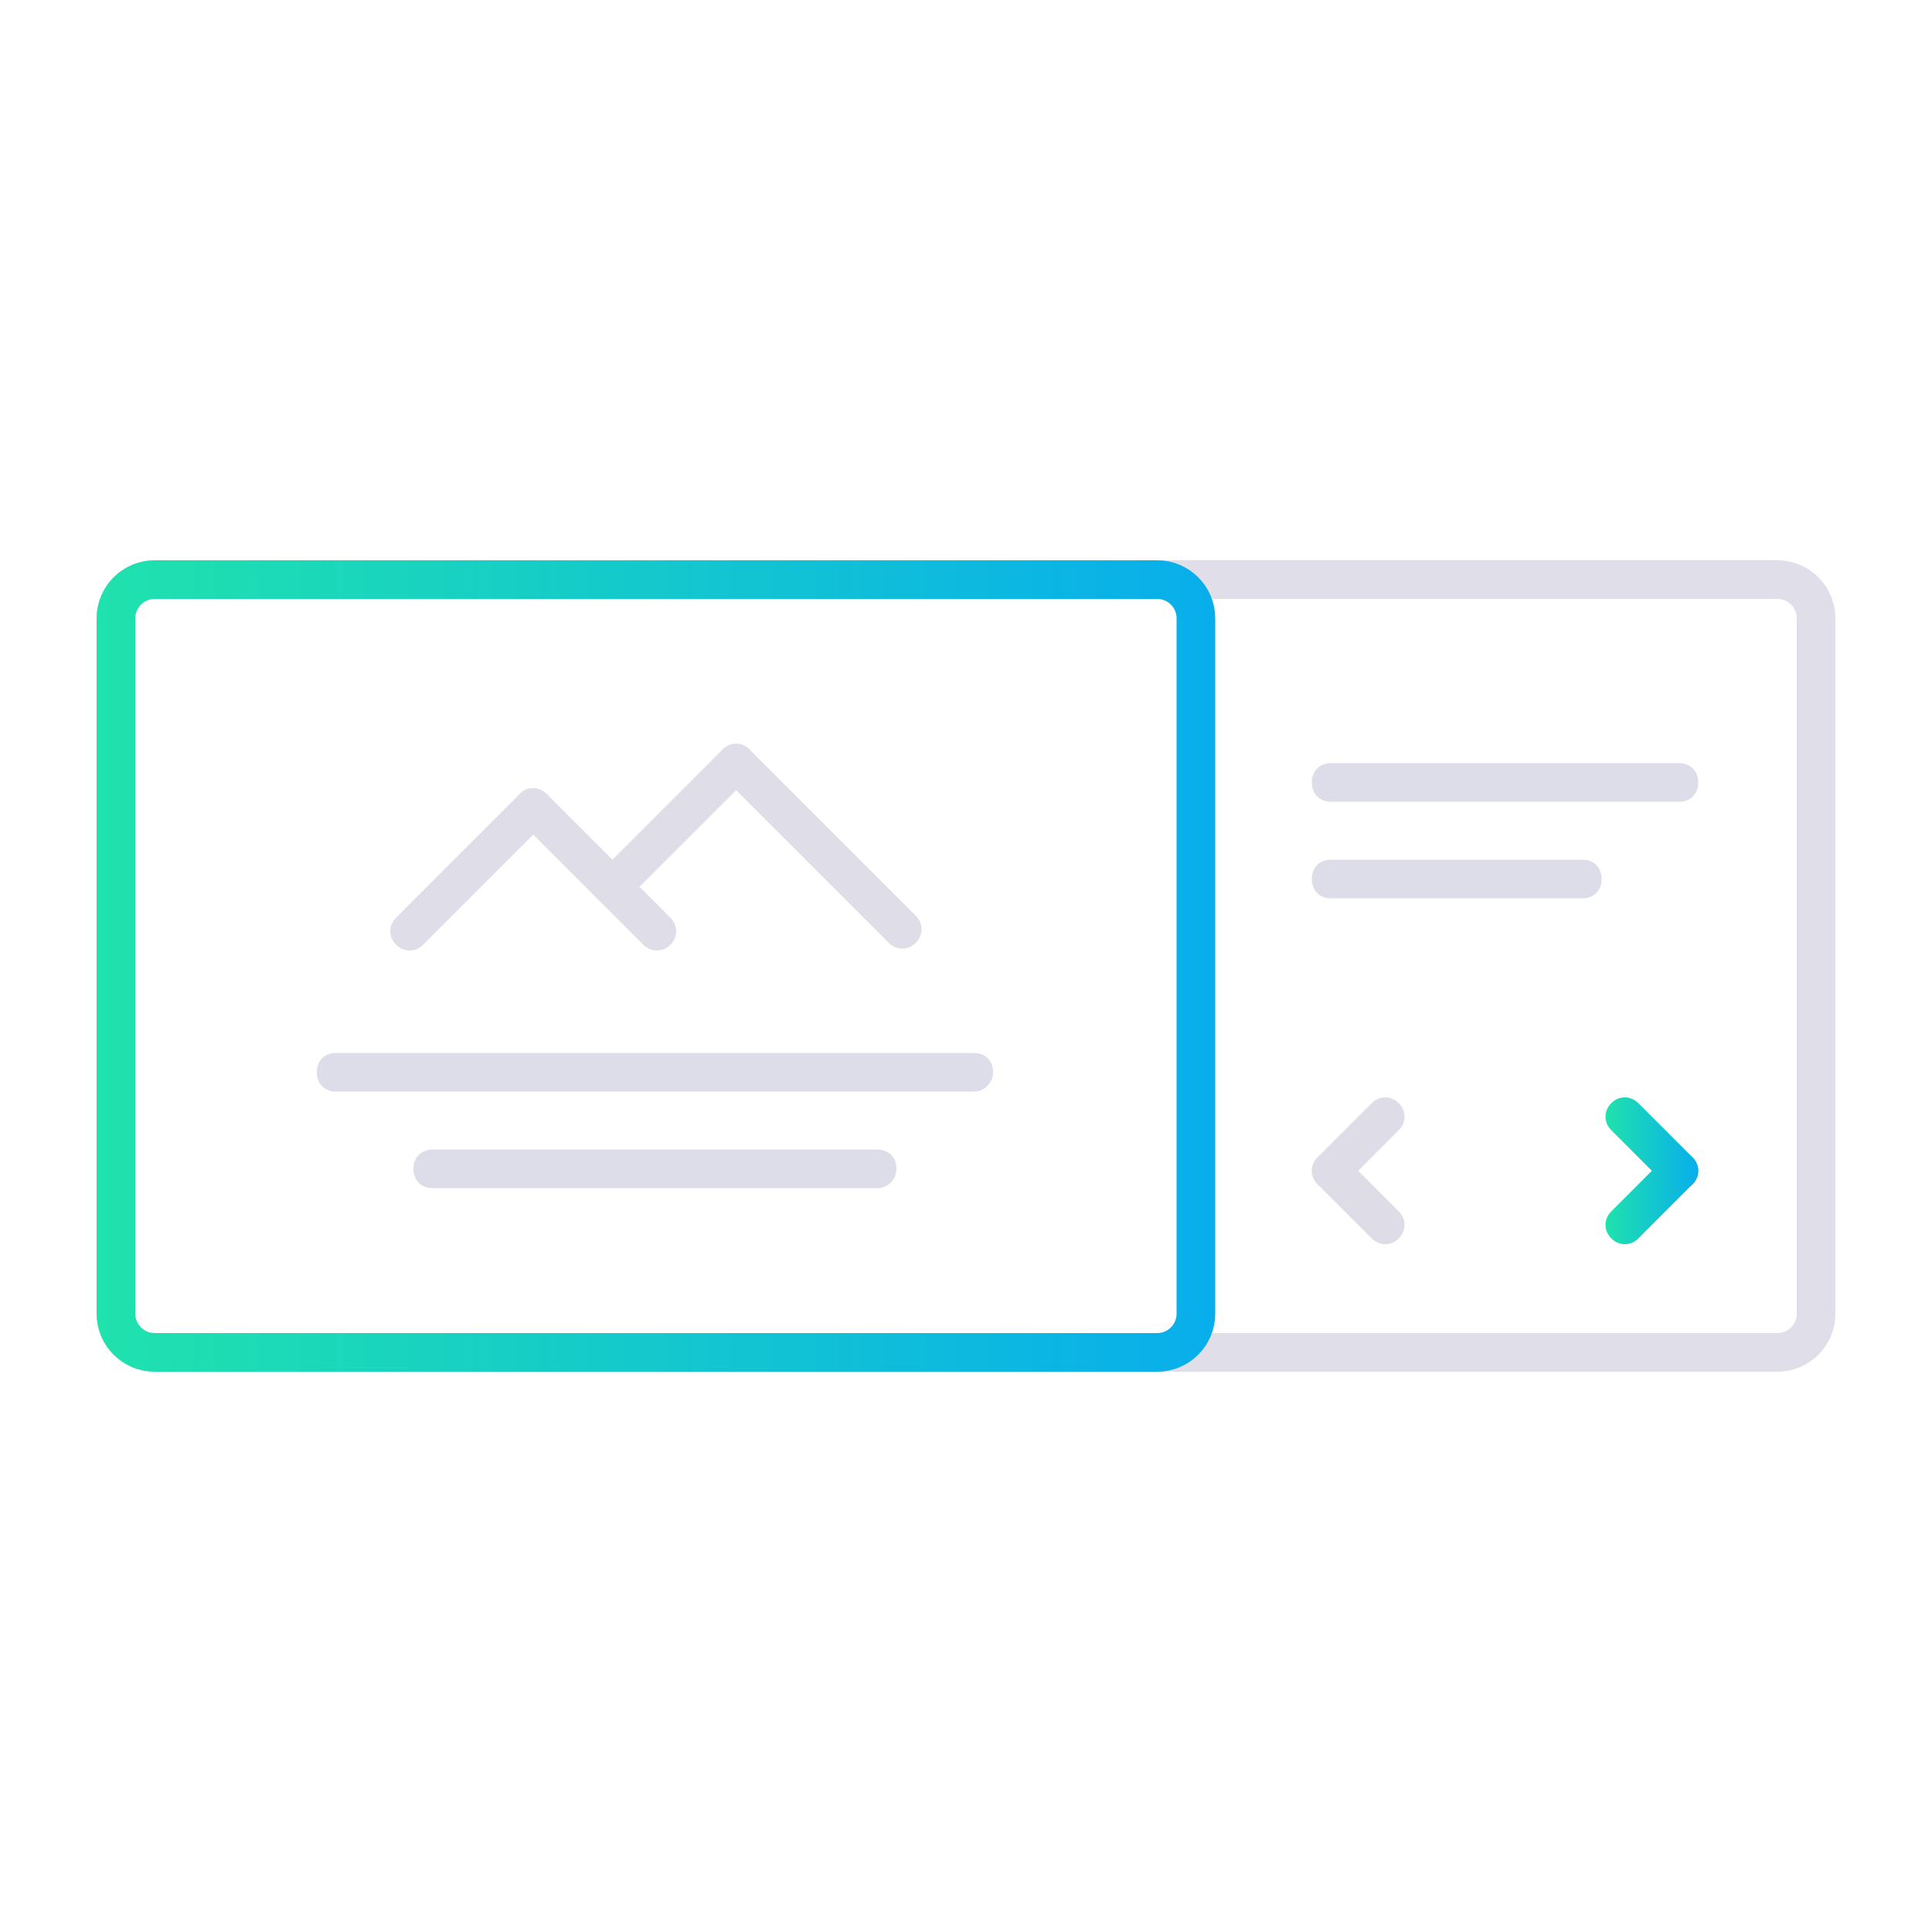 <?xml version="1.0" encoding="utf-8"?>
<!-- Generator: Adobe Illustrator 22.0.1, SVG Export Plug-In . SVG Version: 6.00 Build 0)  -->
<svg version="1.1" id="Layer_1" xmlns="http://www.w3.org/2000/svg" xmlns:xlink="http://www.w3.org/1999/xlink" x="0px" y="0px"
	 viewBox="0 0 100 100" style="enable-background:new 0 0 100 100;" xml:space="preserve">
<style type="text/css">
	.st0{fill:none;stroke:#DFDEE9;stroke-width:2;stroke-miterlimit:10;}
	.st1{fill:none;stroke:url(#SVGID_1_);stroke-width:2;stroke-miterlimit:10;}
	.st2{fill:#DEDDE8;}
	.st3{fill:#DDDDE9;}
	.st4{fill:url(#SVGID_2_);}
	.st5{fill:url(#SVGID_3_);}
	.st6{fill:#DEDCE7;}
</style>
<g>
	<path class="st0" d="M6,32c0-1.1,0.9-2,2-2h84c1.1,0,2,0.9,2,2v36c0,1.1-0.9,2-2,2H8c-1.1,0-2-0.9-2-2V32z"/>
</g>
<g>
	<linearGradient id="SVGID_1_" gradientUnits="userSpaceOnUse" x1="5" y1="50" x2="62.884" y2="50">
		<stop  offset="0" style="stop-color:#20E2AD"/>
		<stop  offset="1" style="stop-color:#08AEEC"/>
	</linearGradient>
	<path class="st1" d="M6,32c0-1.1,0.9-2,2-2h51.9c1.1,0,2,0.9,2,2v36c0,1.1-0.9,2-2,2H8c-1.1,0-2-0.9-2-2V32z"/>
</g>
<g>
	<g>
		<path class="st2" d="M28.3,42.5l-6.4,6.4c-0.4,0.4-1,0.4-1.4,0l0,0c-0.4-0.4-0.4-1,0-1.4l6.4-6.4c0.4-0.4,1-0.4,1.4,0l0,0
			C28.7,41.5,28.7,42.2,28.3,42.5z"/>
		<path class="st2" d="M28.3,41.1l6.4,6.4c0.4,0.4,0.4,1,0,1.4l0,0c-0.4,0.4-1,0.4-1.4,0l-6.4-6.4c-0.4-0.4-0.4-1,0-1.4l0,0
			C27.2,40.7,27.9,40.7,28.3,41.1z"/>
		<path class="st2" d="M38.8,40.2l-6.4,6.4c-0.4,0.4-1,0.4-1.4,0h0c-0.4-0.4-0.4-1,0-1.4l6.4-6.4c0.4-0.4,1-0.4,1.4,0v0
			C39.2,39.2,39.2,39.8,38.8,40.2z"/>
		<path class="st2" d="M38.8,38.8l8.6,8.6c0.4,0.4,0.4,1,0,1.4h0c-0.4,0.4-1,0.4-1.4,0l-8.6-8.6c-0.4-0.4-0.4-1,0-1.4v0
			C37.8,38.4,38.4,38.4,38.8,38.8z"/>
	</g>
	<g>
		<path class="st3" d="M50.4,56.5h-33c-0.6,0-1-0.4-1-1l0,0c0-0.6,0.4-1,1-1h33c0.6,0,1,0.4,1,1l0,0C51.4,56,51,56.5,50.4,56.5z"/>
		<path class="st3" d="M45.4,61.5h-23c-0.6,0-1-0.4-1-1l0,0c0-0.6,0.4-1,1-1h23c0.6,0,1,0.4,1,1l0,0C46.4,61,46,61.5,45.4,61.5z"/>
	</g>
</g>
<path class="st3" d="M86.9,41.5h-18c-0.6,0-1-0.4-1-1l0,0c0-0.6,0.4-1,1-1h18c0.6,0,1,0.4,1,1l0,0C87.9,41.1,87.5,41.5,86.9,41.5z"
	/>
<path class="st3" d="M81.9,46.5h-13c-0.6,0-1-0.4-1-1l0,0c0-0.6,0.4-1,1-1h13c0.6,0,1,0.4,1,1l0,0C82.9,46.1,82.5,46.5,81.9,46.5z"
	/>
<g>
	<linearGradient id="SVGID_2_" gradientUnits="userSpaceOnUse" x1="83.1" y1="59.213" x2="87.929" y2="59.213">
		<stop  offset="0" style="stop-color:#20E2AD"/>
		<stop  offset="1" style="stop-color:#08AEEC"/>
	</linearGradient>
	<path class="st4" d="M86.2,61.3l-2.8-2.8c-0.4-0.4-0.4-1,0-1.4l0,0c0.4-0.4,1-0.4,1.4,0l2.8,2.8c0.4,0.4,0.4,1,0,1.4l0,0
		C87.2,61.7,86.6,61.7,86.2,61.3z"/>
	<linearGradient id="SVGID_3_" gradientUnits="userSpaceOnUse" x1="83.1" y1="62.043" x2="87.929" y2="62.043">
		<stop  offset="0" style="stop-color:#20E2AD"/>
		<stop  offset="1" style="stop-color:#08AEEC"/>
	</linearGradient>
	<path class="st5" d="M87.6,61.3l-2.8,2.8c-0.4,0.4-1,0.4-1.4,0l0,0c-0.4-0.4-0.4-1,0-1.4l2.8-2.8c0.4-0.4,1-0.4,1.4,0h0
		C88,60.3,88,60.9,87.6,61.3z"/>
</g>
<path class="st6" d="M69.6,59.9l2.8,2.8c0.4,0.4,0.4,1,0,1.4l0,0c-0.4,0.4-1,0.4-1.4,0l-2.8-2.8c-0.4-0.4-0.4-1,0-1.4l0,0
	C68.6,59.5,69.2,59.5,69.6,59.9z"/>
<path class="st6" d="M68.2,59.9l2.8-2.8c0.4-0.4,1-0.4,1.4,0l0,0c0.4,0.4,0.4,1,0,1.4l-2.8,2.8c-0.4,0.4-1,0.4-1.4,0v0
	C67.8,60.9,67.8,60.3,68.2,59.9z"/>
</svg>
